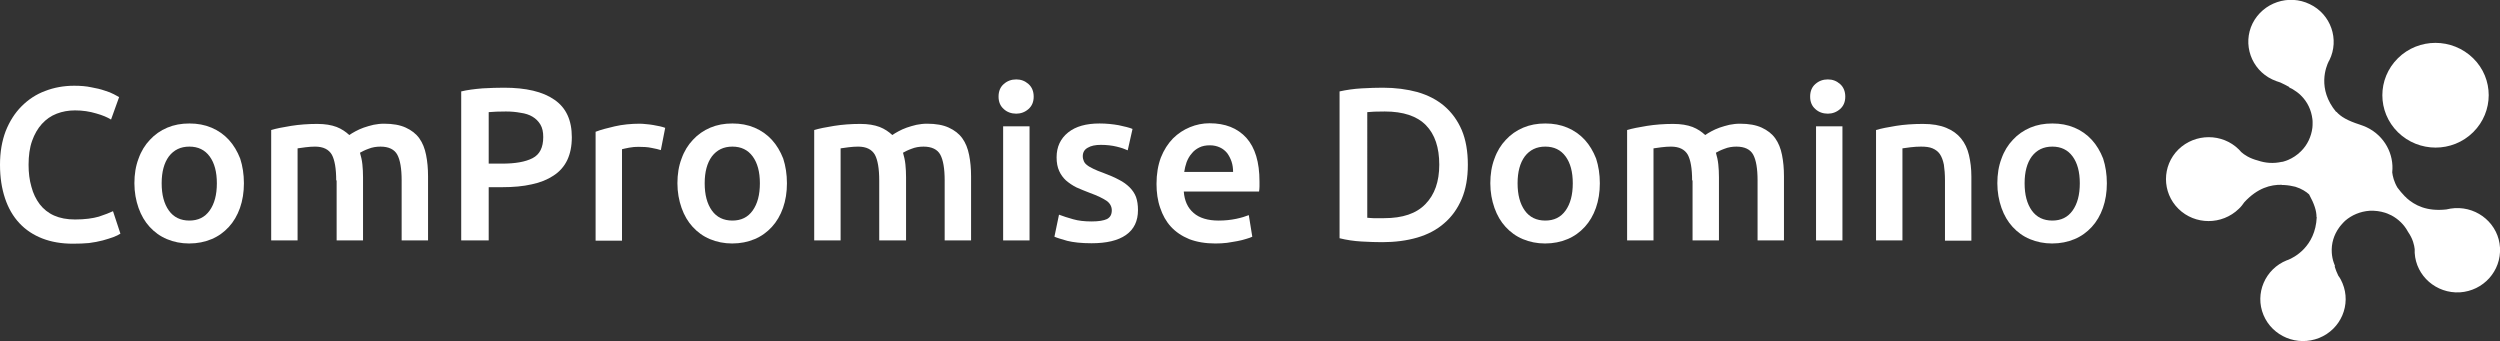 <?xml version="1.0" encoding="utf-8"?>
<!-- Generator: Adobe Illustrator 21.1.0, SVG Export Plug-In . SVG Version: 6.00 Build 0)  -->
<svg version="1.1" id="Layer_1" xmlns="http://www.w3.org/2000/svg" xmlns:xlink="http://www.w3.org/1999/xlink" x="0px" y="0px"
	 viewBox="0 0 1145.9 156.3" style="enable-background:new 0 0 1145.9 156.3;" xml:space="preserve">
<rect x="0" y="0" width="1145.9" height="156.3" fill="#333333" stroke="none"/>
<style type="text/css">
	.st0{fill:#FFFFFF;}
	.st1{fill-rule:evenodd;clip-rule:evenodd;fill:#FFFFFF;}
</style>
<path class="st0" d="M33.4,111.7c-5.2,0-9.9-0.8-14-2.4c-4.1-1.6-7.6-3.9-10.5-7C6,99.2,3.8,95.4,2.3,90.9C0.8,86.4,0,81.3,0,75.5
	c0-5.8,0.9-10.9,2.6-15.4c1.8-4.5,4.2-8.3,7.3-11.4c3.1-3.1,6.7-5.5,10.8-7c4.1-1.6,8.6-2.4,13.3-2.4c2.9,0,5.5,0.2,7.8,0.7
	c2.3,0.4,4.4,0.9,6.1,1.5c1.7,0.5,3.2,1.1,4.3,1.7c1.1,0.6,1.9,1,2.4,1.3l-3.7,10.3c-1.6-1-3.9-2-6.8-2.8c-3-0.9-6.2-1.4-9.7-1.4
	c-3,0-5.8,0.5-8.4,1.5c-2.6,1-4.9,2.6-6.8,4.7c-1.9,2.1-3.4,4.7-4.5,7.8c-1.1,3.1-1.6,6.8-1.6,10.9c0,3.7,0.4,7,1.3,10.1
	c0.8,3.1,2.1,5.7,3.8,8c1.7,2.2,3.9,4,6.6,5.2c2.7,1.2,5.9,1.8,9.6,1.8c4.5,0,8.1-0.5,10.9-1.3c2.8-0.9,5-1.8,6.5-2.5l3.4,10.3
	c-0.8,0.5-1.9,1.1-3.3,1.6c-1.4,0.5-3,1-4.8,1.5c-1.9,0.5-4,0.9-6.3,1.2C38.6,111.6,36.1,111.7,33.4,111.7z"/>
<path class="st0" d="M111.8,84c0,4.1-0.6,7.9-1.8,11.3c-1.2,3.4-2.9,6.3-5.1,8.7c-2.2,2.4-4.8,4.3-7.9,5.6c-3.1,1.3-6.5,2-10.3,2
	c-3.7,0-7.1-0.7-10.2-2c-3.1-1.3-5.7-3.2-7.9-5.6c-2.2-2.4-3.9-5.3-5.1-8.7c-1.2-3.4-1.9-7.2-1.9-11.3c0-4.1,0.6-7.9,1.9-11.3
	c1.2-3.4,3-6.3,5.2-8.6c2.2-2.4,4.9-4.3,8-5.6c3.1-1.3,6.4-1.9,10.1-1.9c3.7,0,7,0.6,10.1,1.9c3.1,1.3,5.8,3.2,8,5.6
	c2.2,2.4,3.9,5.3,5.2,8.6C111.2,76.1,111.8,79.9,111.8,84z M99.4,84c0-5.2-1.1-9.3-3.3-12.3c-2.2-3-5.3-4.5-9.3-4.5
	s-7.1,1.5-9.4,4.5c-2.2,3-3.3,7.1-3.3,12.3c0,5.3,1.1,9.4,3.3,12.5c2.2,3.1,5.4,4.6,9.4,4.6s7.1-1.5,9.3-4.6
	C98.3,93.4,99.4,89.3,99.4,84z"/>
<path class="st0" d="M154.1,82.7c0-5.5-0.7-9.4-2-11.8c-1.4-2.4-3.9-3.7-7.7-3.7c-1.3,0-2.8,0.1-4.4,0.3c-1.6,0.2-2.8,0.4-3.6,0.5
	v42.2h-12.1V59.6c2.3-0.7,5.4-1.3,9.1-1.9c3.8-0.6,7.8-0.9,12-0.9c3.6,0,6.5,0.5,8.9,1.4c2.3,0.9,4.2,2.2,5.8,3.7
	c0.7-0.5,1.7-1.1,2.8-1.7c1.1-0.6,2.4-1.2,3.8-1.7c1.4-0.5,2.9-0.9,4.5-1.3c1.6-0.3,3.1-0.5,4.8-0.5c4.1,0,7.4,0.6,10,1.8
	c2.6,1.2,4.7,2.8,6.2,4.9s2.5,4.6,3.1,7.6c0.6,3,0.9,6.2,0.9,9.8v29.4h-12.1V82.7c0-5.5-0.7-9.4-2-11.8c-1.3-2.4-3.9-3.7-7.7-3.7
	c-1.9,0-3.8,0.3-5.5,1c-1.7,0.6-3,1.3-3.9,1.8c0.5,1.7,0.9,3.4,1.1,5.3c0.2,1.9,0.3,3.9,0.3,6v28.9h-12.1V82.7z"/>
<path class="st0" d="M231,40.2c10.1,0,17.8,1.8,23.1,5.5c5.4,3.7,8,9.4,8,17.2c0,4.1-0.7,7.5-2.1,10.5c-1.4,2.9-3.5,5.3-6.3,7.1
	c-2.7,1.8-6.1,3.2-10,4c-3.9,0.9-8.4,1.3-13.5,1.3H224v24.4h-12.6V41.9c2.9-0.7,6.2-1.1,9.8-1.4C224.7,40.3,228,40.2,231,40.2z
	 M231.9,51.1c-3.2,0-5.8,0.1-7.9,0.3V75h6.1c6.1,0,10.7-0.8,14-2.5c3.3-1.7,4.9-4.9,4.9-9.7c0-2.3-0.4-4.2-1.3-5.7
	c-0.9-1.5-2.1-2.7-3.6-3.6c-1.5-0.9-3.3-1.5-5.5-1.8C236.5,51.3,234.3,51.1,231.9,51.1z"/>
<path class="st0" d="M302.9,68.8c-1-0.3-2.4-0.7-4.2-1c-1.8-0.4-3.8-0.5-6.1-0.5c-1.3,0-2.8,0.1-4.3,0.4c-1.5,0.3-2.5,0.5-3.2,0.7
	v41.9h-12.1V60.4c2.3-0.9,5.3-1.7,8.8-2.5c3.5-0.8,7.4-1.2,11.6-1.2c0.8,0,1.7,0.1,2.8,0.2c1.1,0.1,2.1,0.2,3.2,0.4
	c1.1,0.2,2.1,0.4,3.1,0.6c1,0.2,1.8,0.5,2.4,0.7L302.9,68.8z"/>
<path class="st0" d="M360.7,84c0,4.1-0.6,7.9-1.8,11.3c-1.2,3.4-2.9,6.3-5.1,8.7c-2.2,2.4-4.8,4.3-7.9,5.6c-3.1,1.3-6.5,2-10.3,2
	c-3.7,0-7.1-0.7-10.2-2c-3.1-1.3-5.7-3.2-7.9-5.6c-2.2-2.4-3.9-5.3-5.1-8.7c-1.2-3.4-1.9-7.2-1.9-11.3c0-4.1,0.6-7.9,1.9-11.3
	c1.2-3.4,3-6.3,5.2-8.6c2.2-2.4,4.9-4.3,8-5.6c3.1-1.3,6.4-1.9,10.1-1.9c3.7,0,7,0.6,10.1,1.9c3.1,1.3,5.8,3.2,8,5.6
	c2.2,2.4,3.9,5.3,5.2,8.6C360.1,76.1,360.7,79.9,360.7,84z M348.3,84c0-5.2-1.1-9.3-3.3-12.3c-2.2-3-5.3-4.5-9.3-4.5
	s-7.1,1.5-9.4,4.5c-2.2,3-3.3,7.1-3.3,12.3c0,5.3,1.1,9.4,3.3,12.5c2.2,3.1,5.4,4.6,9.4,4.6s7.1-1.5,9.3-4.6
	C347.2,93.4,348.3,89.3,348.3,84z"/>
<path class="st0" d="M403,82.7c0-5.5-0.7-9.4-2-11.8c-1.4-2.4-3.9-3.7-7.7-3.7c-1.3,0-2.8,0.1-4.4,0.3c-1.6,0.2-2.8,0.4-3.6,0.5
	v42.2h-12.1V59.6c2.3-0.7,5.4-1.3,9.1-1.9c3.8-0.6,7.8-0.9,12-0.9c3.6,0,6.5,0.5,8.9,1.4c2.3,0.9,4.2,2.2,5.8,3.7
	c0.7-0.5,1.7-1.1,2.8-1.7c1.1-0.6,2.4-1.2,3.8-1.7s2.9-0.9,4.5-1.3c1.6-0.3,3.1-0.5,4.8-0.5c4.1,0,7.4,0.6,10,1.8
	c2.6,1.2,4.7,2.8,6.2,4.9s2.5,4.6,3.1,7.6c0.6,3,0.9,6.2,0.9,9.8v29.4h-12.1V82.7c0-5.5-0.7-9.4-2-11.8c-1.3-2.4-3.9-3.7-7.7-3.7
	c-1.9,0-3.8,0.3-5.5,1c-1.7,0.6-3,1.3-3.9,1.8c0.5,1.7,0.9,3.4,1.1,5.3c0.2,1.9,0.3,3.9,0.3,6v28.9H403V82.7z"/>
<rect x="459.8" y="57.9" class="st0" width="12.1" height="52.3"/>
<path class="st0" d="M500.4,101.5c3.2,0,5.5-0.4,7-1.1c1.5-0.8,2.2-2.1,2.2-4c0-1.7-0.8-3.2-2.3-4.3c-1.6-1.1-4.2-2.4-7.8-3.7
	c-2.2-0.8-4.2-1.7-6.1-2.5c-1.8-0.9-3.4-2-4.8-3.2c-1.3-1.2-2.4-2.7-3.1-4.3c-0.8-1.7-1.2-3.8-1.2-6.3c0-4.8,1.8-8.6,5.3-11.4
	c3.5-2.8,8.3-4.1,14.4-4.1c3.1,0,6,0.3,8.8,0.8c2.8,0.6,4.9,1.1,6.3,1.7l-2.2,9.8c-1.3-0.6-3-1.2-5.1-1.7c-2.1-0.5-4.5-0.8-7.2-0.8
	c-2.5,0-4.5,0.4-6,1.3c-1.5,0.8-2.3,2.1-2.3,3.9c0,0.9,0.2,1.6,0.5,2.3c0.3,0.7,0.8,1.3,1.5,1.8c0.7,0.6,1.7,1.1,2.9,1.7
	c1.2,0.6,2.7,1.2,4.4,1.8c2.9,1.1,5.3,2.1,7.3,3.2c2,1,3.6,2.2,4.9,3.5c1.3,1.3,2.3,2.8,2.9,4.4c0.6,1.7,0.9,3.7,0.9,6
	c0,5-1.8,8.8-5.5,11.4c-3.7,2.6-9,3.8-15.8,3.8c-4.6,0-8.3-0.4-11.1-1.1c-2.8-0.8-4.8-1.4-5.9-1.9l2.1-10.1c1.8,0.7,4,1.4,6.5,2.1
	C494.3,101.2,497.2,101.5,500.4,101.5z"/>
<path class="st0" d="M530.1,84.3c0-4.6,0.7-8.6,2-12.1c1.4-3.5,3.2-6.3,5.5-8.7c2.3-2.3,4.9-4,7.8-5.2c2.9-1.2,5.9-1.8,9-1.8
	c7.2,0,12.8,2.2,16.9,6.7c4,4.5,6,11.1,6,20c0,0.7,0,1.4,0,2.3c0,0.8-0.1,1.6-0.2,2.3h-34.5c0.3,4.2,1.8,7.5,4.5,9.8
	c2.6,2.3,6.5,3.5,11.5,3.5c2.9,0,5.6-0.3,8-0.8c2.4-0.5,4.3-1.1,5.8-1.7l1.6,9.9c-0.7,0.3-1.6,0.7-2.8,1c-1.2,0.4-2.5,0.7-4,1
	s-3.1,0.5-4.8,0.8c-1.7,0.2-3.5,0.3-5.3,0.3c-4.6,0-8.6-0.7-12-2c-3.4-1.4-6.2-3.3-8.4-5.7c-2.2-2.4-3.8-5.3-4.9-8.6
	C530.6,91.9,530.1,88.2,530.1,84.3z M565.2,78.9c0-1.7-0.2-3.3-0.7-4.8c-0.5-1.5-1.2-2.8-2-3.9c-0.9-1.1-2-2-3.3-2.6
	c-1.3-0.6-2.8-1-4.6-1c-1.9,0-3.5,0.3-4.9,1c-1.4,0.7-2.6,1.6-3.5,2.8c-1,1.1-1.7,2.4-2.3,3.9c-0.5,1.5-0.9,3-1.1,4.5H565.2z"/>
<path class="st0" d="M672.8,75.5c0,6-0.9,11.2-2.8,15.7c-1.9,4.4-4.5,8.1-8,11.1c-3.4,3-7.6,5.2-12.4,6.6c-4.8,1.4-10.2,2.1-16,2.1
	c-2.8,0-6-0.1-9.5-0.3c-3.5-0.2-6.9-0.7-10.1-1.5V41.9c3.2-0.7,6.6-1.2,10.2-1.4c3.6-0.2,6.8-0.3,9.6-0.3c5.8,0,11.1,0.7,15.9,2
	c4.8,1.4,8.9,3.5,12.3,6.4c3.4,2.9,6.1,6.6,8,11C671.9,64.1,672.8,69.4,672.8,75.5z M626.6,99.8c0.7,0.1,1.7,0.1,2.9,0.2
	c1.2,0,2.8,0,4.9,0c8.5,0,14.8-2.1,19-6.5c4.2-4.3,6.3-10.3,6.3-18c0-7.9-2-13.9-6.1-18.1c-4.1-4.2-10.4-6.3-18.9-6.3
	c-3.7,0-6.4,0.1-8,0.3V99.8z"/>
<path class="st0" d="M733.3,84c0,4.1-0.6,7.9-1.8,11.3c-1.2,3.4-2.9,6.3-5.1,8.7c-2.2,2.4-4.8,4.3-7.9,5.6c-3.1,1.3-6.5,2-10.3,2
	c-3.7,0-7.1-0.7-10.2-2c-3.1-1.3-5.7-3.2-7.9-5.6c-2.2-2.4-3.9-5.3-5.1-8.7c-1.2-3.4-1.9-7.2-1.9-11.3c0-4.1,0.6-7.9,1.9-11.3
	c1.2-3.4,3-6.3,5.2-8.6c2.2-2.4,4.9-4.3,8-5.6c3.1-1.3,6.4-1.9,10.1-1.9c3.7,0,7,0.6,10.1,1.9c3.1,1.3,5.8,3.2,8,5.6
	c2.2,2.4,3.9,5.3,5.2,8.6C732.7,76.1,733.3,79.9,733.3,84z M720.9,84c0-5.2-1.1-9.3-3.3-12.3c-2.2-3-5.3-4.5-9.3-4.5
	s-7.1,1.5-9.4,4.5c-2.2,3-3.3,7.1-3.3,12.3c0,5.3,1.1,9.4,3.3,12.5c2.2,3.1,5.4,4.6,9.4,4.6s7.1-1.5,9.3-4.6
	C719.8,93.4,720.9,89.3,720.9,84z"/>
<path class="st0" d="M775.6,82.7c0-5.5-0.7-9.4-2-11.8c-1.4-2.4-3.9-3.7-7.7-3.7c-1.3,0-2.8,0.1-4.4,0.3c-1.6,0.2-2.8,0.4-3.6,0.5
	v42.2h-12.1V59.6c2.3-0.7,5.4-1.3,9.1-1.9c3.8-0.6,7.8-0.9,12-0.9c3.6,0,6.5,0.5,8.9,1.4c2.3,0.9,4.2,2.2,5.8,3.7
	c0.7-0.5,1.7-1.1,2.8-1.7c1.1-0.6,2.4-1.2,3.8-1.7c1.4-0.5,2.9-0.9,4.5-1.3c1.6-0.3,3.1-0.5,4.8-0.5c4.1,0,7.4,0.6,10,1.8
	c2.6,1.2,4.7,2.8,6.2,4.9s2.5,4.6,3.1,7.6c0.6,3,0.9,6.2,0.9,9.8v29.4h-12.1V82.7c0-5.5-0.7-9.4-2-11.8c-1.3-2.4-3.9-3.7-7.7-3.7
	c-1.9,0-3.8,0.3-5.5,1c-1.7,0.6-3,1.3-3.9,1.8c0.5,1.7,0.9,3.4,1.1,5.3c0.2,1.9,0.3,3.9,0.3,6v28.9h-12.1V82.7z"/>
<rect x="832.4" y="57.9" class="st0" width="12.1" height="52.3"/>
<path class="st0" d="M859.9,59.6c2.3-0.7,5.4-1.3,9.1-1.9c3.7-0.6,7.9-0.9,12.4-0.9c4.3,0,7.8,0.6,10.7,1.8c2.9,1.2,5.1,2.8,6.8,4.9
	s2.9,4.6,3.6,7.6c0.7,3,1.1,6.2,1.1,9.8v29.4h-12.1V82.7c0-2.8-0.2-5.2-0.5-7.2c-0.4-2-1-3.6-1.8-4.8c-0.8-1.2-2-2.1-3.4-2.7
	c-1.4-0.6-3.2-0.8-5.3-0.8c-1.5,0-3.1,0.1-4.8,0.3c-1.7,0.2-2.9,0.4-3.7,0.5v42.2h-12.1V59.6z"/>
<path class="st0" d="M965.7,84c0,4.1-0.6,7.9-1.8,11.3c-1.2,3.4-2.9,6.3-5.1,8.7c-2.2,2.4-4.8,4.3-7.9,5.6c-3.1,1.3-6.5,2-10.3,2
	c-3.7,0-7.1-0.7-10.2-2c-3.1-1.3-5.7-3.2-7.9-5.6c-2.2-2.4-3.9-5.3-5.1-8.7c-1.2-3.4-1.9-7.2-1.9-11.3c0-4.1,0.6-7.9,1.9-11.3
	c1.2-3.4,3-6.3,5.2-8.6c2.2-2.4,4.9-4.3,8-5.6c3.1-1.3,6.4-1.9,10.1-1.9c3.7,0,7,0.6,10.1,1.9c3.1,1.3,5.8,3.2,8,5.6
	c2.2,2.4,3.9,5.3,5.2,8.6C965.1,76.1,965.7,79.9,965.7,84z M953.3,84c0-5.2-1.1-9.3-3.3-12.3c-2.2-3-5.3-4.5-9.3-4.5
	s-7.1,1.5-9.4,4.5c-2.2,3-3.3,7.1-3.3,12.3c0,5.3,1.1,9.4,3.3,12.5c2.2,3.1,5.4,4.6,9.4,4.6s7.1-1.5,9.3-4.6
	C952.2,93.4,953.3,89.3,953.3,84z"/>
<path class="st0" d="M1145.9,113.5c-0.6-10.6-9.9-18.7-20.7-18.1c-1.4,0.1-2.7,0.3-3.9,0.6c-9,1-14.5-1.9-18.3-5.3l0-0.1
	c-0.3-0.2-0.5-0.4-0.7-0.6c-1.3-1.3-2.4-2.7-3.4-4c-1.6-2.7-2.2-5.3-2.4-7c0.9-8.3-3.5-16.7-11.6-20.6c-0.6-0.3-1.3-0.6-1.9-0.8l0,0
	c-0.5-0.2-0.9-0.3-1.4-0.5c-5.6-1.8-8.7-3.6-10.7-5.9c0,0-0.1,0-0.1,0.1c-8.8-10.6-4.6-20.8-3.4-23.2c0.1-0.2,0.2-0.4,0.3-0.5
	c4.7-9.5,0.7-21.1-9-25.7c-9.7-4.7-21.4-0.7-26.2,8.8c-4.7,9.5-0.7,21.1,9,25.7c1.2,0.6,2.5,1,3.7,1.4c1.5,0.7,2.9,1.4,4.1,2.1
	c0,0.1,0,0.1,0,0.2c0.5,0.2,1.1,0.5,1.6,0.8c1.3,0.8,2.6,1.7,3.7,2.8c3.1,3,4.8,6.8,5.3,10.8c0.1,0.6,0.1,1.2,0.1,1.7
	c0,0.8,0,1.6-0.1,2.4c-0.5,3.9-2.2,7.8-5.3,10.8c-1.7,1.7-3.7,3-5.8,3.9c-0.7,0.3-1.3,0.5-2,0.7c-0.3,0.1-0.6,0.2-1,0.2
	c-3.6,0.8-7.3,0.6-10.8-0.6c-3.9-1-6.4-2.7-7.7-3.9c-0.4-0.4-0.7-0.8-1.1-1.2c-7.6-7.5-20-7.5-27.7,0c-7.6,7.5-7.6,19.7,0,27.2
	c7.6,7.5,20,7.5,27.7,0c1-0.9,1.8-2,2.5-3c6.1-6.6,12.1-8.1,17.2-8v0.1c0.3,0,0.6,0,1,0c1.9,0.1,3.6,0.4,5.2,0.8
	c2.9,0.9,5,2.3,6.3,3.5c2.4,4.4,3.4,7.5,3.4,10.4c0,0,0.1,0,0.1,0c-0.6,13.7-10.6,18.6-13.1,19.6c-0.2,0.1-0.4,0.1-0.6,0.2
	c-10,4-14.8,15.3-10.7,25.1c4.1,9.8,15.5,14.5,25.5,10.5c10-4,14.8-15.3,10.7-25.1c-0.5-1.2-1.1-2.4-1.9-3.4
	c-0.7-1.5-1.3-2.9-1.7-4.3c0.1,0,0.1-0.1,0.2-0.1c-0.2-0.5-0.4-1.1-0.6-1.6c-0.5-1.4-0.8-3-0.9-4.5c-0.3-4.3,1-8.3,3.3-11.5
	c0.3-0.5,0.7-0.9,1.1-1.4c0.5-0.6,1.1-1.2,1.7-1.8c3-2.6,6.9-4.3,11.3-4.6c2.4-0.1,4.8,0.2,7,0.9c0.7,0.2,1.4,0.5,2,0.8
	c0.3,0.1,0.6,0.3,0.9,0.4c3.2,1.7,5.9,4.3,7.6,7.5c2.3,3.3,2.9,6.2,3.1,8c0,0.6,0,1.1,0,1.7c0.6,10.6,9.9,18.7,20.7,18.1
	C1138.3,133.3,1146.5,124.2,1145.9,113.5z"/>
<path class="st1" d="M1133.6,60.6c-9.5,9.4-24.9,9.4-34.5,0c-9.5-9.4-9.5-24.5,0-33.9c9.5-9.4,24.9-9.4,34.5,0
	C1143.1,36,1143.1,51.2,1133.6,60.6z"/>
<path class="st0" d="M473.8,44.3c0,2.4-0.8,4.3-2.4,5.7c-1.6,1.4-3.5,2.1-5.6,2.1c-2.2,0-4.2-0.7-5.7-2.1c-1.6-1.4-2.4-3.3-2.4-5.7
	c0-2.5,0.8-4.4,2.4-5.8c1.6-1.4,3.5-2.1,5.7-2.1c2.2,0,4,0.7,5.6,2.1C473,39.9,473.8,41.9,473.8,44.3z"/>
<path class="st0" d="M845.8,44.3c0,2.4-0.8,4.3-2.4,5.7c-1.6,1.4-3.5,2.1-5.6,2.1c-2.2,0-4.2-0.7-5.7-2.1c-1.6-1.4-2.4-3.3-2.4-5.7
	c0-2.5,0.8-4.4,2.4-5.8c1.6-1.4,3.5-2.1,5.7-2.1c2.2,0,4,0.7,5.6,2.1C845,39.9,845.8,41.9,845.8,44.3z"/>
</svg>
